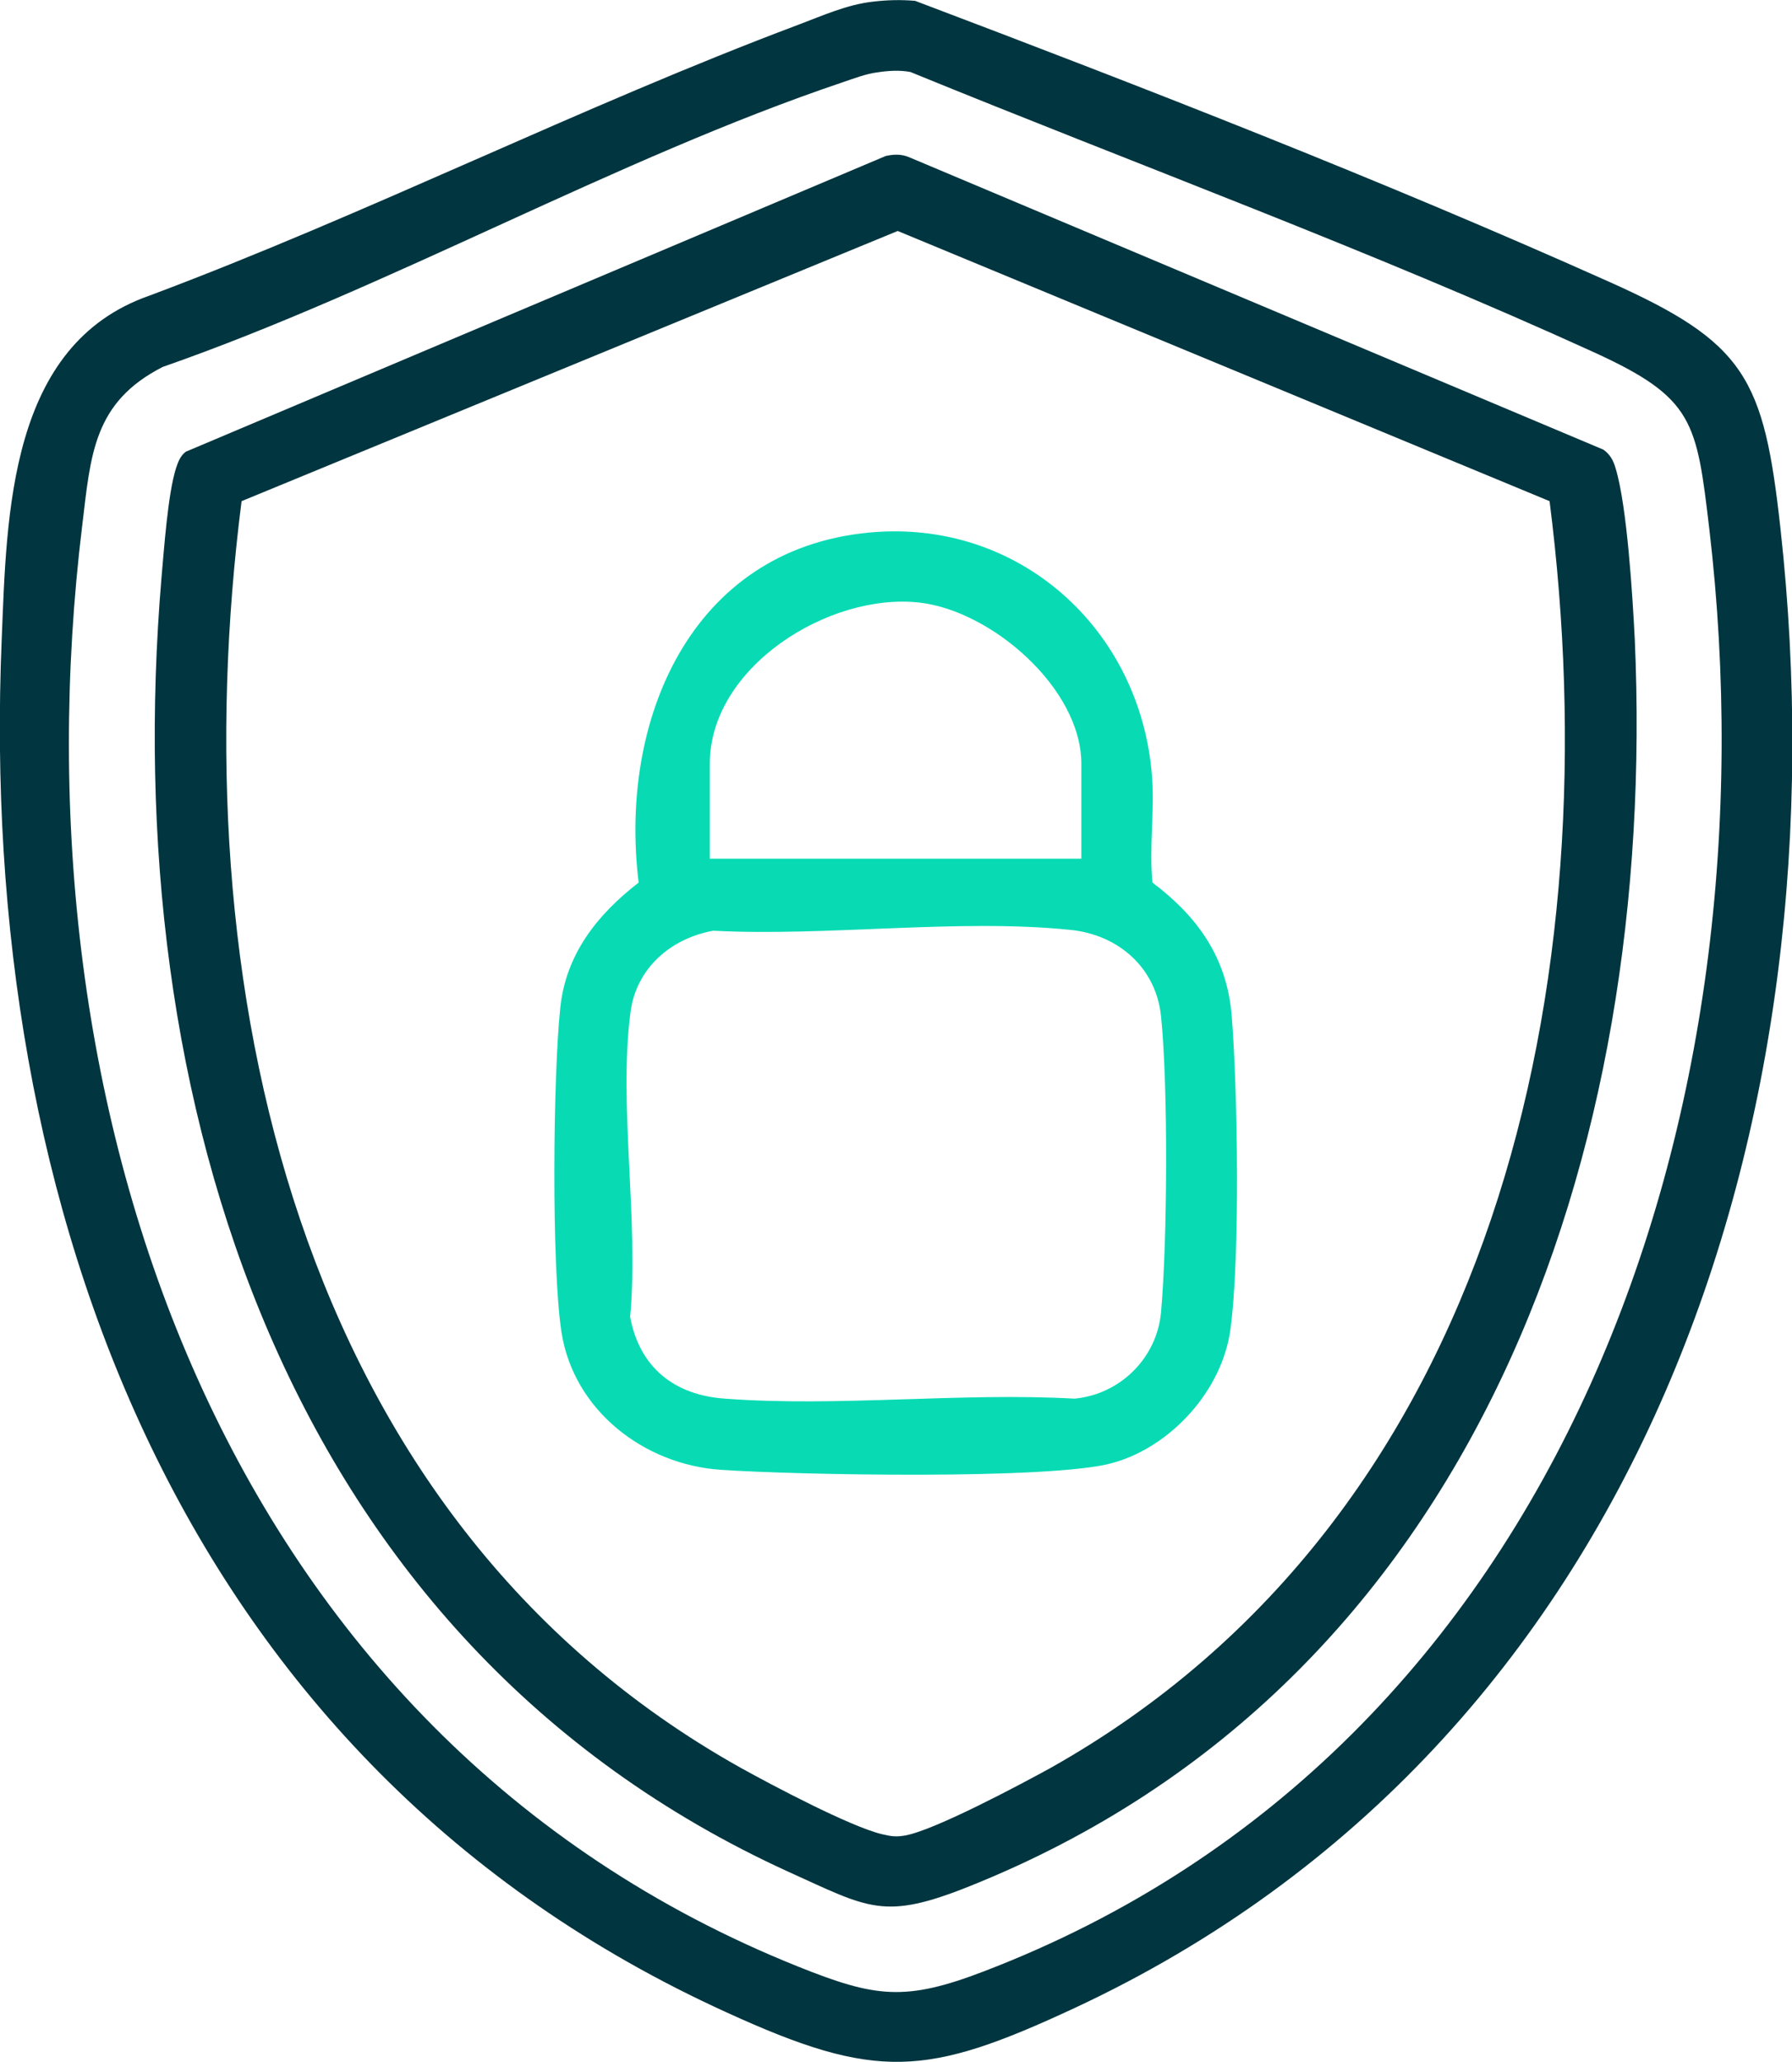 <?xml version="1.0" encoding="utf-8"?>
<!-- Generator: Adobe Illustrator 27.1.1, SVG Export Plug-In . SVG Version: 6.00 Build 0)  -->
<svg version="1.1" id="Layer_1" xmlns="http://www.w3.org/2000/svg" xmlns:xlink="http://www.w3.org/1999/xlink" x="0px" y="0px"
	 viewBox="0 0 42.06 48.39" style="enable-background:new 0 0 42.06 48.39;" xml:space="preserve">
<style type="text/css">
	.st0{clip-path:url(#SVGID_00000059277658714014981190000003814555937475277440_);fill:#01353F;}
	.st1{clip-path:url(#SVGID_00000059277658714014981190000003814555937475277440_);fill:#08DBB4;}
</style>
<g>
	<defs>
		<rect id="SVGID_1_" y="0" width="42.06" height="48.39"/>
	</defs>
	<clipPath id="SVGID_00000090978553201679634140000004516994547023936897_">
		<use xlink:href="#SVGID_1_"  style="overflow:visible;"/>
	</clipPath>
	<path style="clip-path:url(#SVGID_00000090978553201679634140000004516994547023936897_);fill:#01353F;" d="M20.48,0.04
		c0.33-0.04,0.66-0.05,1-0.02c5.44,2.06,10.94,4.2,16.26,6.58c3.23,1.44,3.66,2.26,4.05,5.81c1.54,13.95-3.23,28.49-16.57,34.71
		c-3.48,1.62-4.65,1.71-8.17,0.1C4.28,41.41-0.52,28.39,0.04,15c0.12-2.94,0.17-6.91,3.46-8.06C8.63,5.02,13.63,2.5,18.74,0.58
		C19.3,0.37,19.87,0.11,20.48,0.04 M20.58,1.7c-0.25,0.03-0.56,0.15-0.8,0.23C14.47,3.72,9.15,6.75,3.82,8.61
		c-1.63,0.83-1.69,2.06-1.89,3.72C0.26,26.01,5.2,40.73,18.74,46.15c1.8,0.72,2.5,0.82,4.35,0.11
		c13.66-5.23,18.63-20.21,17.03-33.84c-0.3-2.53-0.36-3.08-2.7-4.15c-5.24-2.39-10.72-4.4-16.05-6.58
		C21.11,1.64,20.84,1.66,20.58,1.7"/>
	<path style="clip-path:url(#SVGID_00000090978553201679634140000004516994547023936897_);fill:#01353F;" d="M20.79,3.66
		c0.19-0.04,0.36-0.05,0.55,0.03l16.29,6.86c0.16,0.11,0.24,0.26,0.29,0.44c0.27,0.88,0.4,3.03,0.45,4.02
		c0.53,12.02-3.69,24.48-15.61,29.25c-2.02,0.81-2.36,0.52-4.26-0.34C6.67,38.52,2.76,25.79,3.79,13.56
		c0.06-0.67,0.15-1.97,0.34-2.57c0.05-0.15,0.1-0.29,0.23-0.39L20.79,3.66z M36.37,11.76l-15.3-6.34L5.67,11.76
		C4.24,22.97,6.86,35.59,17.38,41.48c0.74,0.41,2.57,1.38,3.32,1.56c0.22,0.05,0.32,0.07,0.55,0.03c0.7-0.13,2.69-1.19,3.4-1.58
		C35.18,35.57,37.8,22.98,36.37,11.76"/>
	<path style="clip-path:url(#SVGID_00000090978553201679634140000004516994547023936897_);fill:#08DBB4;" d="M20.37,12.5
		c3.52-0.35,6.41,2.25,6.67,5.73c0.06,0.8-0.07,1.67,0.01,2.48c1.06,0.8,1.75,1.76,1.86,3.13c0.14,1.74,0.2,5.67-0.03,7.35
		c-0.19,1.43-1.39,2.76-2.77,3.14c-1.42,0.4-7.46,0.28-9.19,0.16c-1.8-0.12-3.45-1.39-3.74-3.22c-0.24-1.54-0.2-6.02-0.03-7.62
		c0.13-1.26,0.87-2.19,1.84-2.94C14.52,16.92,16.2,12.91,20.37,12.5 M25.38,20.15v-2.23c0-1.77-2.11-3.59-3.8-3.78
		c-2.12-0.24-4.92,1.51-4.92,3.78v2.23H25.38z M16.74,21.84c-0.99,0.18-1.8,0.87-1.94,1.9c-0.29,2.18,0.2,4.91-0.01,7.16
		c0.22,1.19,1.04,1.84,2.23,1.92c2.64,0.2,5.53-0.15,8.2,0c1.07-0.1,1.93-0.95,2.03-2.02c0.15-1.66,0.17-5.32,0-6.96
		c-0.12-1.14-1.01-1.91-2.13-2.02C22.49,21.55,19.41,21.98,16.74,21.84"/>
</g>
</svg>
